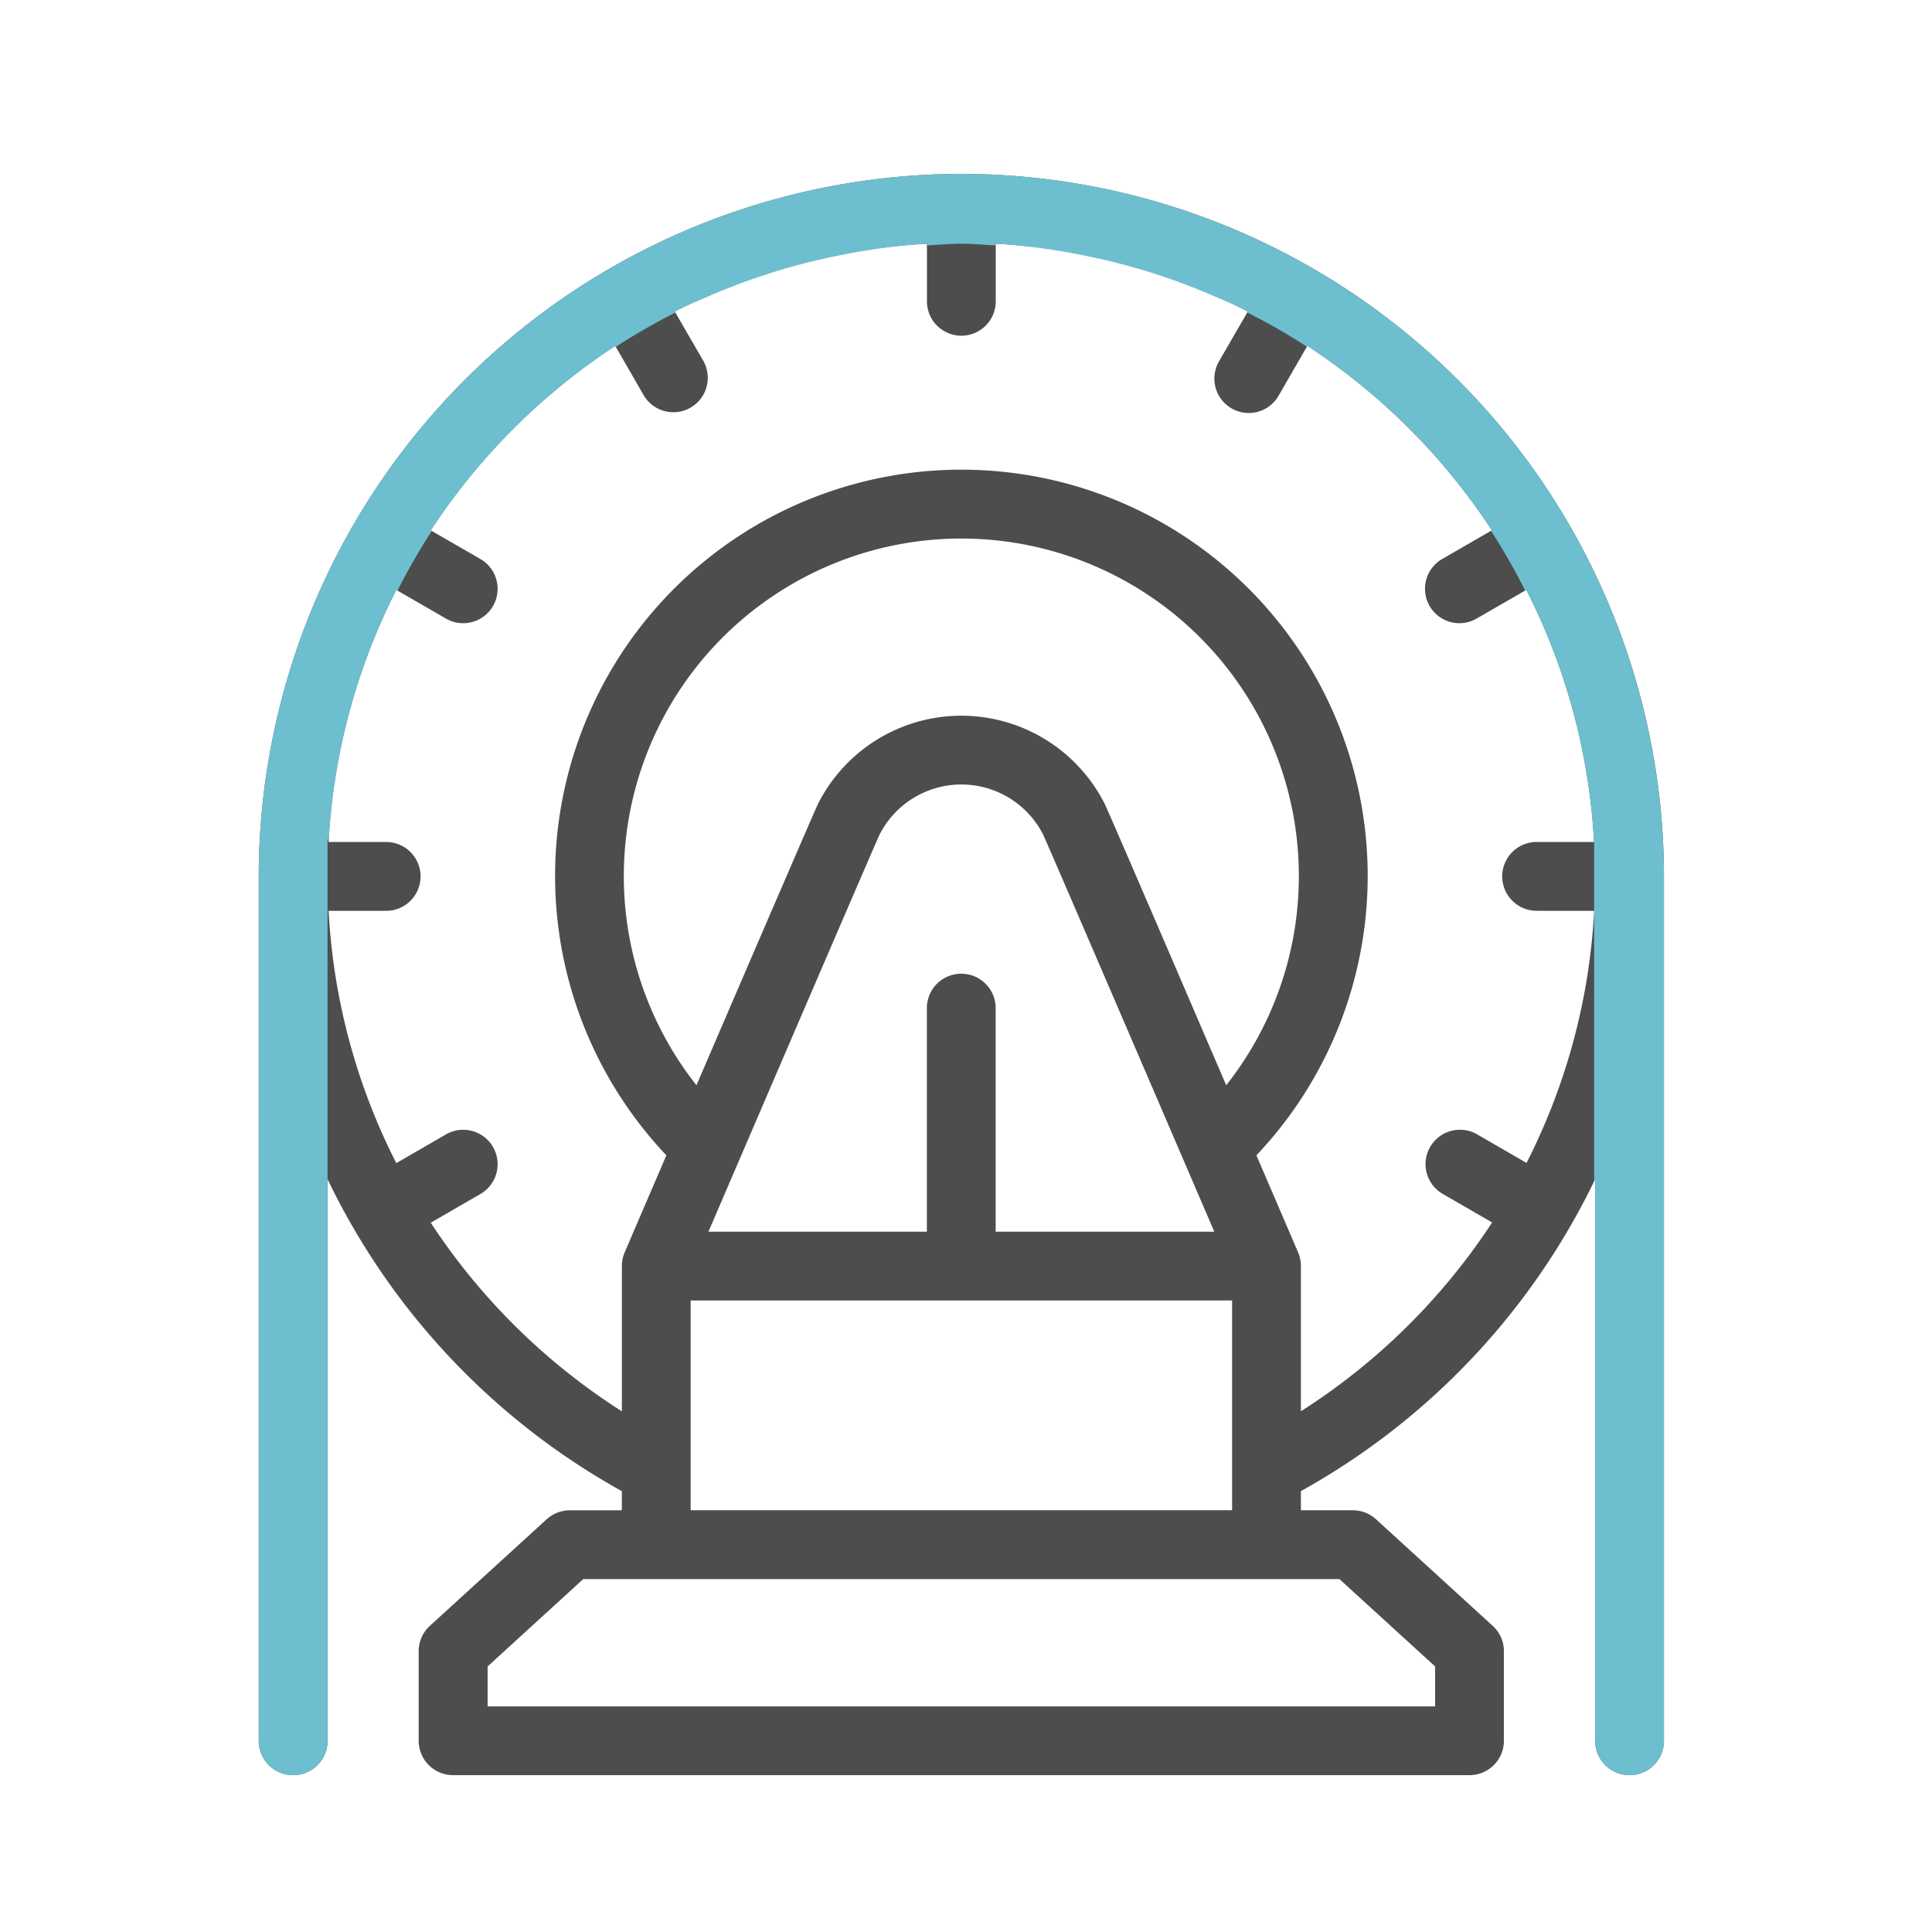 <svg xmlns="http://www.w3.org/2000/svg" xmlns:xlink="http://www.w3.org/1999/xlink" width="70" height="70" viewBox="0 0 70 70">
  <defs>
    <clipPath id="clip-path">
      <rect id="矩形_2328" data-name="矩形 2328" width="50.912" height="58.016" fill="none"/>
    </clipPath>
  </defs>
  <g id="组_3271" data-name="组 3271" transform="translate(1520 -10728)">
    <rect id="矩形_2334" data-name="矩形 2334" width="70" height="70" transform="translate(-1520 10728)" fill="#fff" opacity="0"/>
    <g id="组_3260" data-name="组 3260" transform="translate(-1510.625 10734.301)">
      <g id="组_3259" data-name="组 3259" transform="translate(0 0)" clip-path="url(#clip-path)">
        <path id="路径_317" data-name="路径 317" d="M25.457,0A25.485,25.485,0,0,0,0,25.456V56.77a1.247,1.247,0,0,0,2.494,0V36.426a25.618,25.618,0,0,0,10.661,11.3v.694H11.272a1.254,1.254,0,0,0-.841.326L6.2,52.606a1.246,1.246,0,0,0-.405.921V56.77a1.246,1.246,0,0,0,1.246,1.246H43.868a1.246,1.246,0,0,0,1.246-1.246V53.527a1.246,1.246,0,0,0-.405-.921l-4.228-3.861a1.248,1.248,0,0,0-.84-.326H37.759v-.694a25.625,25.625,0,0,0,10.661-11.3V56.77a1.246,1.246,0,0,0,2.493,0V25.456A25.484,25.484,0,0,0,25.457,0M22.488,23.948a3.327,3.327,0,0,1,5.926-.023c.181.388,3.573,8.27,6.207,14.4H26.7v-8.1a1.246,1.246,0,0,0-2.493,0v8.1H16.294c2.632-6.128,6.023-14.008,6.194-14.376m8.16-1.129a5.82,5.82,0,0,0-10.383,0c-.1.2-2.335,5.385-4.406,10.2a12.229,12.229,0,1,1,19.194,0c-2.07-4.815-4.3-10-4.406-10.2M42.622,54.077v1.447H8.292V54.077l3.464-3.164h27.4ZM15.648,40.817H35.266v7.6H15.648Zm22.111,4.017V39.568a1.26,1.26,0,0,0-.1-.489c-.413-.963-.937-2.183-1.512-3.52a14.721,14.721,0,1,0-21.378,0c-.575,1.338-1.1,2.557-1.512,3.52a1.24,1.24,0,0,0-.1.489v5.266A23.141,23.141,0,0,1,6.231,38l1.8-1.04A1.246,1.246,0,1,0,6.784,34.8l-1.8,1.041A22.781,22.781,0,0,1,2.531,26.7H4.616a1.247,1.247,0,0,0,0-2.494H2.528a22.775,22.775,0,0,1,2.456-9.133l1.8,1.039a1.233,1.233,0,0,0,.622.167,1.246,1.246,0,0,0,.624-2.326l-1.8-1.039a23.121,23.121,0,0,1,6.686-6.684l1.037,1.8a1.247,1.247,0,0,0,2.16-1.246l-1.04-1.8A22.8,22.8,0,0,1,24.21,2.528V4.616a1.246,1.246,0,0,0,2.493,0V2.528a22.806,22.806,0,0,1,9.134,2.455l-1.04,1.8a1.246,1.246,0,1,0,2.158,1.246l1.039-1.8a23.136,23.136,0,0,1,6.686,6.684l-1.8,1.039a1.246,1.246,0,0,0,.624,2.326,1.233,1.233,0,0,0,.622-.167l1.8-1.039a22.774,22.774,0,0,1,2.455,9.133H46.3a1.247,1.247,0,1,0,0,2.494h2.085a22.788,22.788,0,0,1-2.451,9.135l-1.8-1.041a1.246,1.246,0,0,0-1.246,2.158l1.8,1.04a23.141,23.141,0,0,1-6.924,6.838" transform="translate(0 0)" fill="#4d4d4d"/>
        <path id="路径_318" data-name="路径 318" d="M25.456,0A25.485,25.485,0,0,0,0,25.457V56.77a1.246,1.246,0,0,0,2.493,0V24.112h.046a22.8,22.8,0,0,1,2.445-9.035l.042.024a22.911,22.911,0,0,1,1.241-2.162l-.034-.02a23.152,23.152,0,0,1,6.686-6.684l.018.03A22.753,22.753,0,0,1,15.1,5.022l-.023-.039c.452-.229.925-.421,1.393-.622l.1-.043q1-.42,2.036-.745l.061-.02q1.066-.333,2.172-.559h.006a22.686,22.686,0,0,1,3.369-.465v.063c.415-.023.826-.063,1.246-.063s.831.041,1.246.063V2.528a22.726,22.726,0,0,1,3.371.465h.005q1.108.228,2.172.559c.02.006.039.014.06.019.694.219,1.374.466,2.038.747.032.013.062.028.094.041.469.2.942.394,1.395.623l-.023.039a22.754,22.754,0,0,1,2.162,1.241l.018-.03a23.152,23.152,0,0,1,6.686,6.684l-.034.02A22.91,22.91,0,0,1,45.886,15.1l.042-.024a22.782,22.782,0,0,1,2.445,9.035h.011V36.492c.01-.023.024-.043.034-.066V56.77a1.246,1.246,0,0,0,2.493,0V25.457A25.485,25.485,0,0,0,25.456,0" transform="translate(0 0)" fill="#6dbfcf"/>
      </g>
    </g>
  </g>
</svg>
